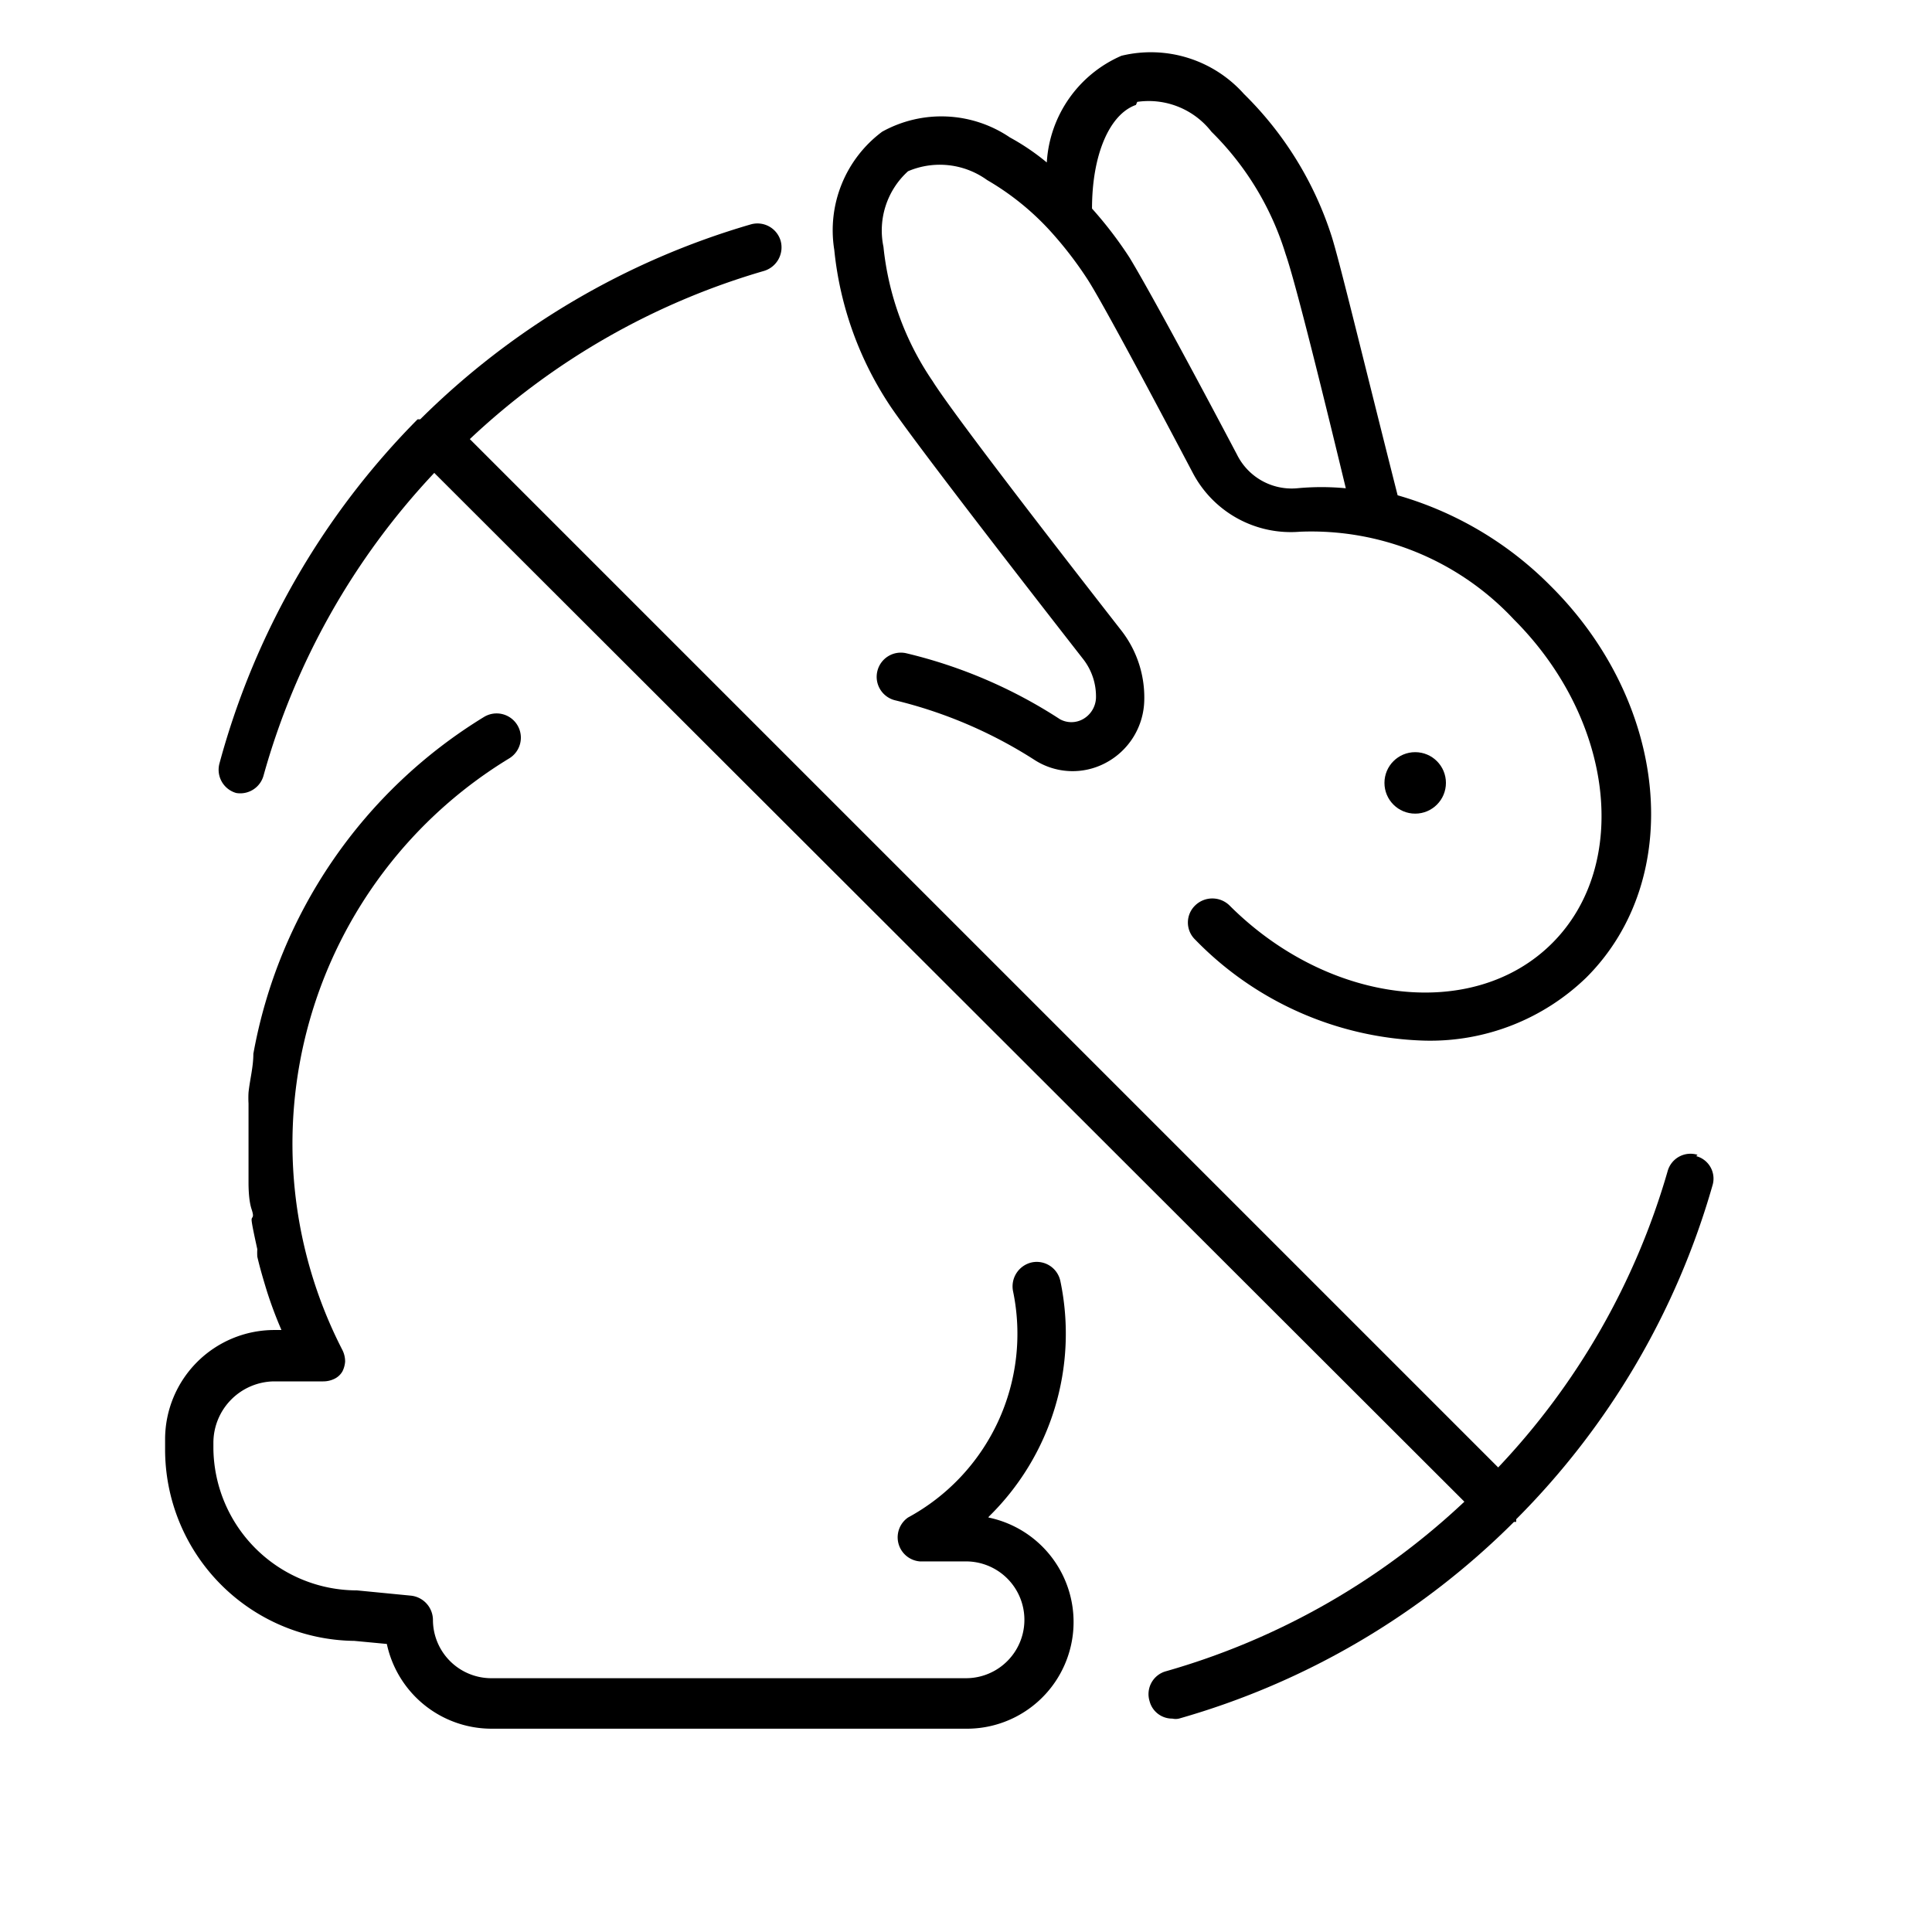 <svg xmlns="http://www.w3.org/2000/svg" viewBox="0 0 44 44"><defs><style>.cls-1{fill:#606060;fill-opacity:0;}</style></defs><g id="Layer_2" data-name="Layer 2"><g id="Layer_1-2" data-name="Layer 1"><g id="Layer_2-2" data-name="Layer 2"><rect class="cls-1" width="44" height="44"/></g><g id="Layer_3" data-name="Layer 3"><path d="M24.66,15a1.38,1.38,0,0,1,.3.9.58.58,0,0,1-.3.48.54.54,0,0,1-.52,0,11.15,11.15,0,0,0-3.49-1.5.55.55,0,0,0-.67.41.55.55,0,0,0,.41.66h0a10.41,10.41,0,0,1,3.16,1.35,1.6,1.6,0,0,0,1.62.08,1.65,1.65,0,0,0,.89-1.44,2.48,2.48,0,0,0-.53-1.59c-3.12-4-4.06-5.3-4.29-5.67a6.61,6.61,0,0,1-1.12-3.06,1.82,1.82,0,0,1,.56-1.72,1.84,1.84,0,0,1,1.8.2A6.07,6.07,0,0,1,23.9,5.24l0,0a8.63,8.63,0,0,1,.86,1.11c.19.29.76,1.3,2.4,4.41a2.52,2.52,0,0,0,2.44,1.35,6.31,6.31,0,0,1,4.88,2c2.27,2.27,2.66,5.58.87,7.37s-5.09,1.4-7.35-.86a.56.56,0,0,0-.78,0,.54.54,0,0,0,0,.78h0a7.58,7.58,0,0,0,5.24,2.3,5.11,5.11,0,0,0,3.67-1.44C38.39,20,38,16,35.3,13.33a8,8,0,0,0-3.47-2.05C31,8,30.52,6,30.33,5.39a7.94,7.94,0,0,0-2-3.25,2.84,2.84,0,0,0-2.79-.87,2.83,2.83,0,0,0-1.7,2.43A5.26,5.26,0,0,0,23,3.13,2.78,2.78,0,0,0,20.09,3,2.8,2.8,0,0,0,19,5.69a7.82,7.82,0,0,0,1.29,3.58C20.67,9.83,22.14,11.77,24.66,15ZM25.9,2.32A1.81,1.81,0,0,1,27.59,3a6.65,6.65,0,0,1,1.69,2.79c.13.37.47,1.6,1.37,5.33a5.88,5.88,0,0,0-1.11,0,1.39,1.39,0,0,1-1.37-.77c-1.33-2.52-2.15-4-2.45-4.49a9.07,9.07,0,0,0-.85-1.11c0-1.23.4-2.15,1-2.36Z"/><circle cx="32.23" cy="17.83" r="0.7"/><path d="M22.52,34.54a5.83,5.83,0,0,0,1.63-5.36.55.55,0,0,0-.65-.43.56.56,0,0,0-.43.65,4.76,4.76,0,0,1-2.39,5.16.55.55,0,0,0,.27,1H22a1.33,1.33,0,1,1,0,2.66H11.19a1.33,1.33,0,0,1-1.33-1.33.56.56,0,0,0-.5-.55l-1.23-.12A3.27,3.27,0,0,1,4.86,33v-.15a1.4,1.4,0,0,1,1.38-1.39H7.36a.58.58,0,0,0,.26-.06h0a.42.42,0,0,0,.18-.17s0,0,0,0,0,0,0,0a.6.6,0,0,0,.06-.22s0,0,0,0a.58.58,0,0,0-.06-.26,10.27,10.27,0,0,1,3.8-13.48.55.55,0,0,0-.58-.94h0A11.35,11.35,0,0,0,5.77,24c0,.3-.08.59-.11.88a2.18,2.18,0,0,0,0,.25q0,.32,0,.63v.28c0,.21,0,.41,0,.61s0,.18,0,.27,0,.41.07.62,0,.16,0,.24.08.44.13.67a1.36,1.36,0,0,0,0,.17c.06.26.14.53.22.79,0,0,0,0,0,0a9.32,9.32,0,0,0,.33.88H6.24a2.49,2.49,0,0,0-2.48,2.49V33a4.36,4.36,0,0,0,4.31,4.37h0l.74.07a2.44,2.44,0,0,0,2.38,1.93H22a2.43,2.43,0,0,0,.51-4.81Z"/><path d="M38.66,26.3a.54.54,0,0,0-.68.37h0a16.42,16.42,0,0,1-3.86,6.75L10.7,10a16.46,16.46,0,0,1,6.7-3.83.56.56,0,0,0,.38-.68.55.55,0,0,0-.68-.38h0A17.69,17.69,0,0,0,9.57,9.55l-.06,0,0,0A17.67,17.67,0,0,0,5,17.38a.55.55,0,0,0,.38.68A.55.55,0,0,0,6,17.67a16.52,16.52,0,0,1,3.89-6.9L33.35,34.2a16.51,16.51,0,0,1-6.79,3.86.54.54,0,0,0-.38.68.53.53,0,0,0,.52.4.34.34,0,0,0,.15,0,17.61,17.61,0,0,0,7.63-4.48l.05,0,0-.06A17.6,17.6,0,0,0,39,27a.53.53,0,0,0-.37-.67Z"/></g></g></g></svg>